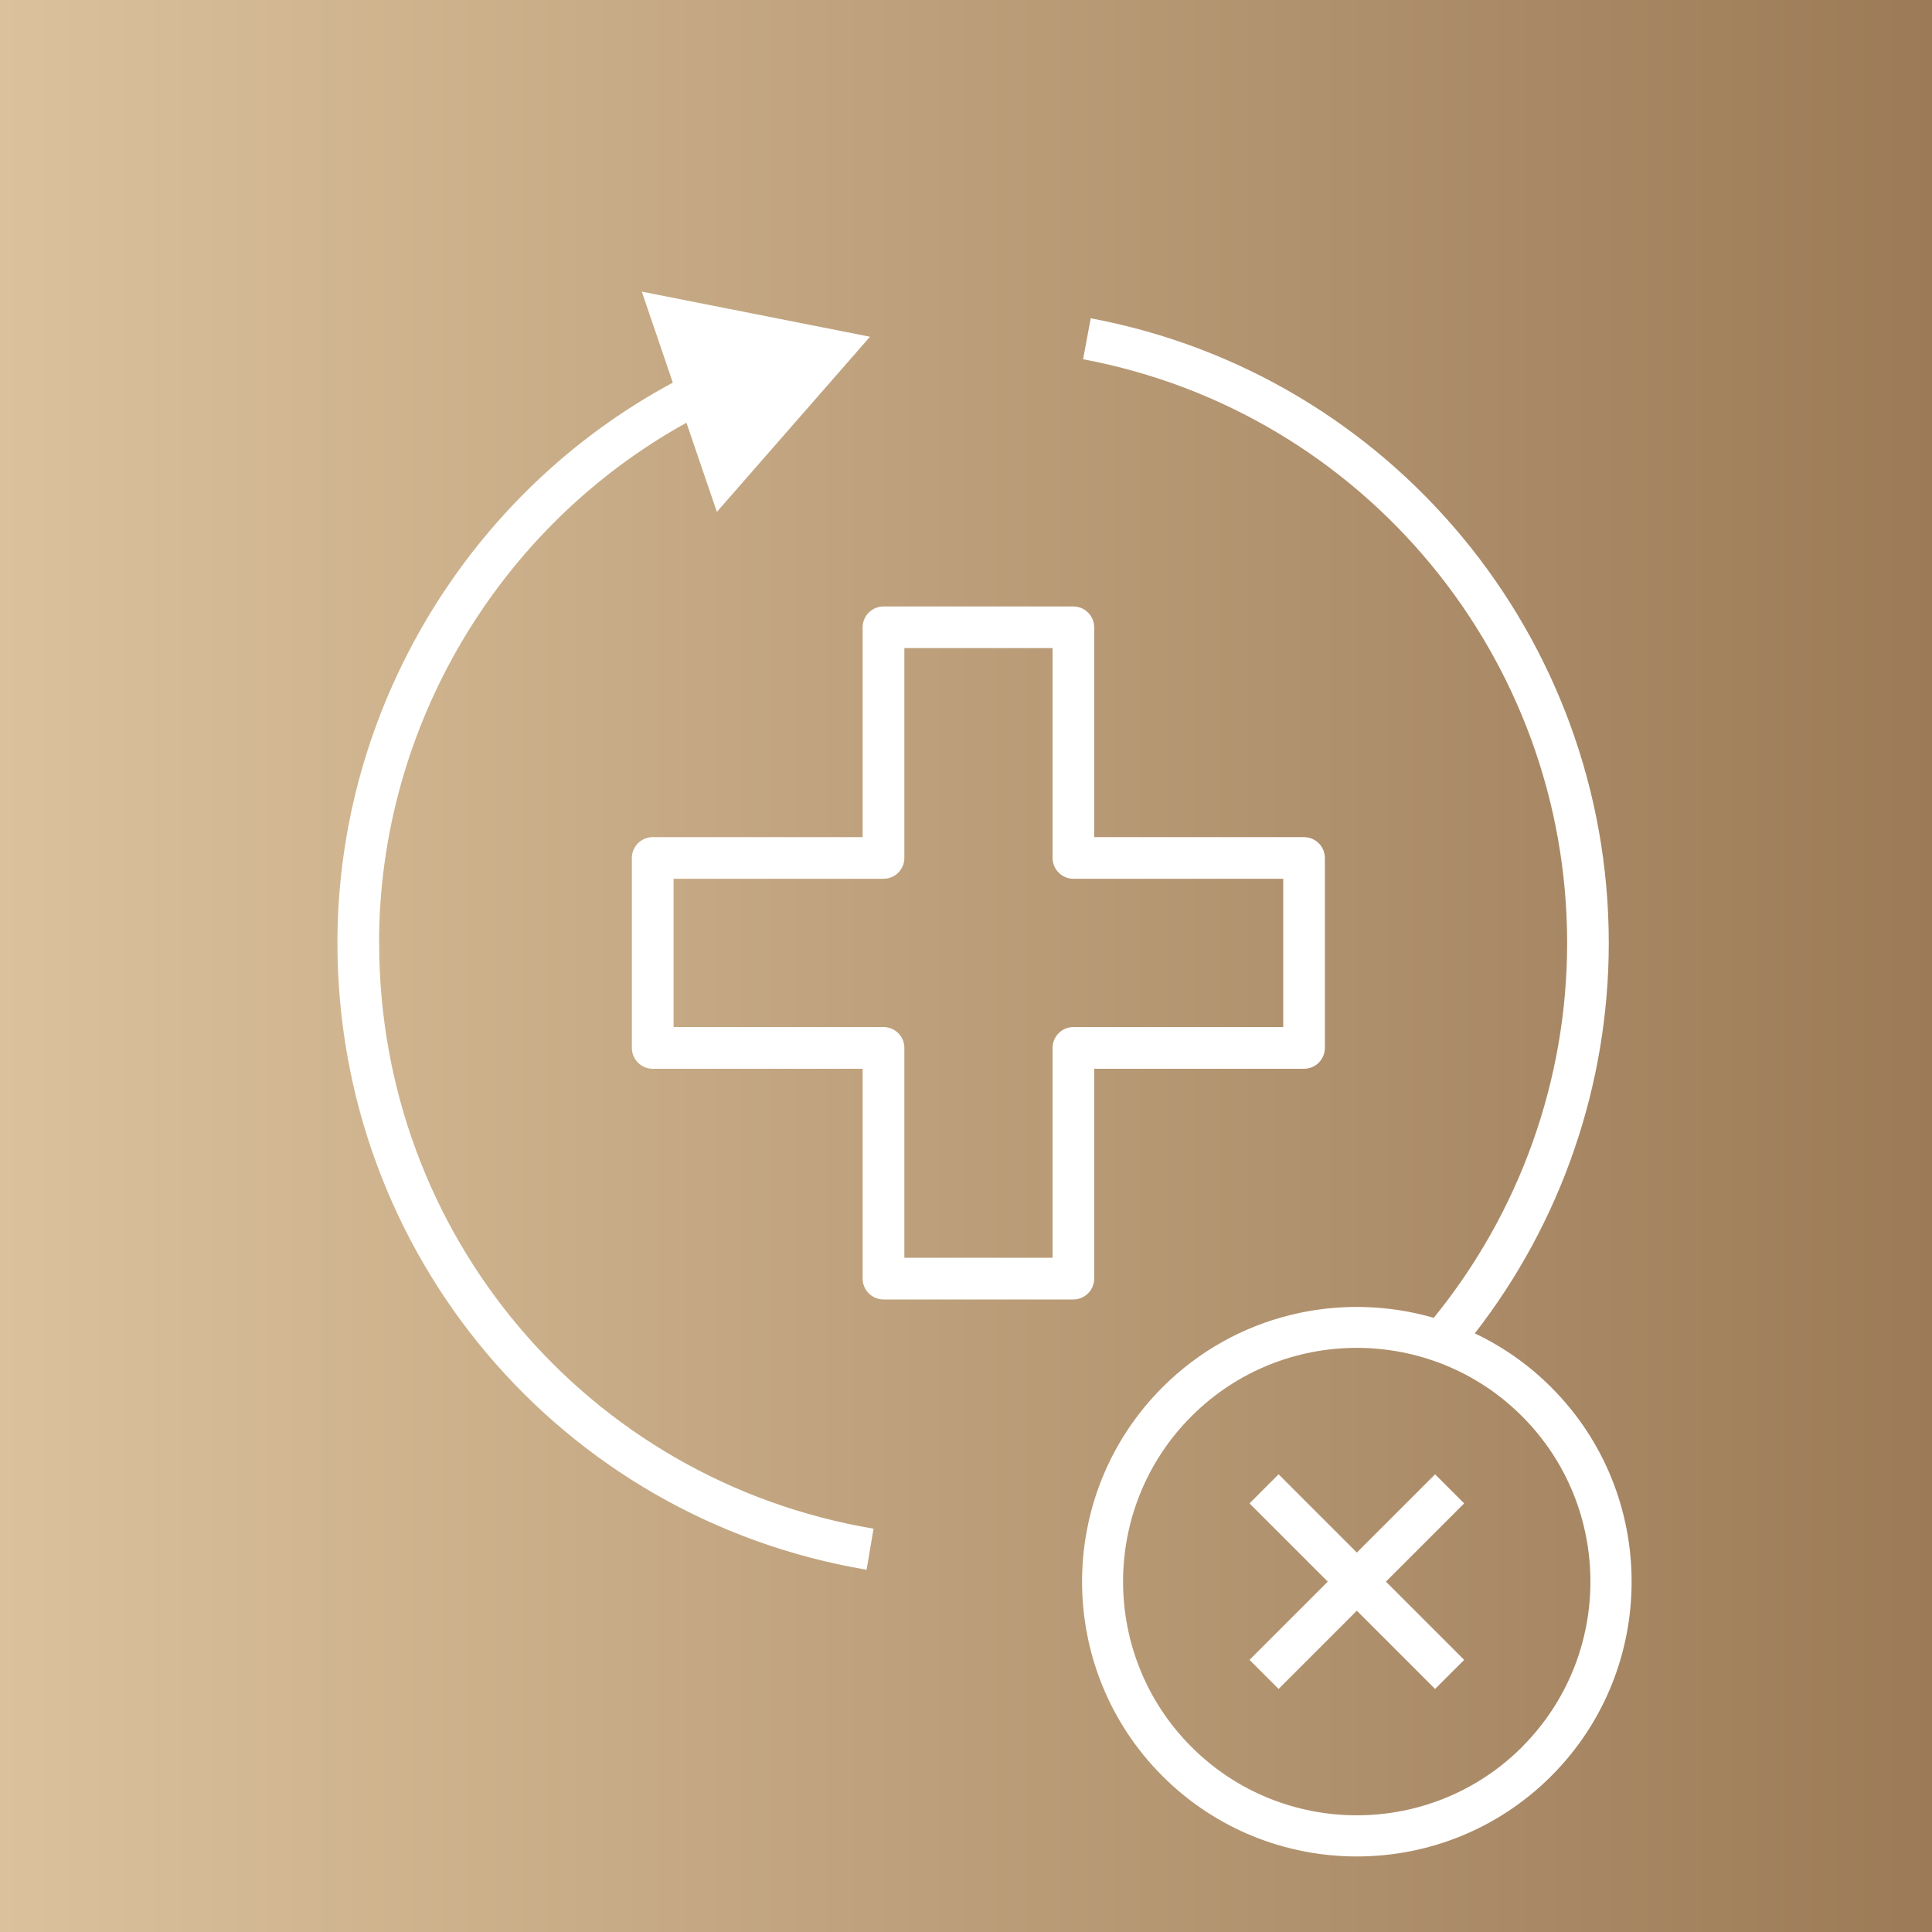 <?xml version="1.0" encoding="UTF-8"?>
<svg id="Warstwa_2" data-name="Warstwa 2" xmlns="http://www.w3.org/2000/svg" xmlns:xlink="http://www.w3.org/1999/xlink" viewBox="0 0 200 200">
  <rect x="0" y="0" width="200" height="200" fill="#333333" stroke="none"/>
  <defs>
    <style>
      .cls-1 {
        fill: #fff;
      }

      .cls-2 {
        fill: url(#Gradient_bez_nazwy_10);
      }
    </style>
    <linearGradient id="Gradient_bez_nazwy_10" data-name="Gradient bez nazwy 10" x1="0" y1="100" x2="200" y2="100" gradientUnits="userSpaceOnUse">
      <stop offset="0" stop-color="#dbc29c"/>
      <stop offset="1" stop-color="#9c7a57"/>
    </linearGradient>
  </defs>
  <rect class="cls-2" width="200" height="200"/>
  <g>
    <path class="cls-1" d="M113.27,132.36v-21.72h21.72c1.19,0,2.16-.97,2.16-2.16v-19.66c0-1.19-.97-2.16-2.16-2.16h-21.72v-21.72c0-1.19-.97-2.16-2.16-2.16h-19.65c-1.19,0-2.16.97-2.16,2.16v21.72h-21.73c-1.19,0-2.16.97-2.16,2.16v19.66c0,1.19.97,2.16,2.16,2.16h21.73v21.72c0,1.19.97,2.16,2.16,2.16h19.65c1.19,0,2.16-.97,2.16-2.16ZM108.96,108.48v21.72h-15.34v-21.72c0-1.19-.97-2.16-2.16-2.16h-21.73v-15.35h21.73c1.19,0,2.16-.97,2.16-2.16v-21.72h15.34v21.72c0,1.19.97,2.16,2.16,2.16h21.72v15.35h-21.72c-1.19,0-2.16.97-2.16,2.16Z"/>
    <path class="cls-1" d="M39.24,97.62c0-22.38,12.38-43.11,31.82-53.86l3.15,9.23,15.85-18.13-23.62-4.67,3.21,9.42c-21.2,11.39-34.72,33.8-34.72,58,0,32.24,23.04,59.53,54.78,64.89l.72-4.25c-29.66-5.01-51.18-30.51-51.18-60.63Z"/>
    <path class="cls-1" d="M160.58,143.61c-2.37-2.37-5.05-4.22-7.91-5.58,8.96-11.51,13.87-25.75,13.87-40.41,0-31.65-22.55-58.85-53.63-64.67l-.79,4.24c29.03,5.44,50.11,30.85,50.11,60.43,0,14.15-4.9,27.86-13.81,38.8-9.65-2.79-20.49-.4-28.08,7.19-11.1,11.1-11.1,29.15,0,40.25,5.55,5.55,12.84,8.32,20.12,8.32s14.57-2.77,20.12-8.32c11.1-11.1,11.1-29.15,0-40.25ZM157.57,180.84c-9.44,9.44-24.79,9.44-34.23,0s-9.44-24.79,0-34.23c4.72-4.72,10.92-7.08,17.11-7.08s12.4,2.36,17.11,7.08c9.44,9.44,9.44,24.79,0,34.23Z"/>
    <polygon class="cls-1" points="148.56 152.62 140.46 160.72 132.36 152.62 129.35 155.63 137.45 163.73 129.35 171.83 132.36 174.84 140.46 166.74 148.56 174.84 151.57 171.83 143.47 163.73 151.57 155.63 148.56 152.62"/>
  </g>
</svg>